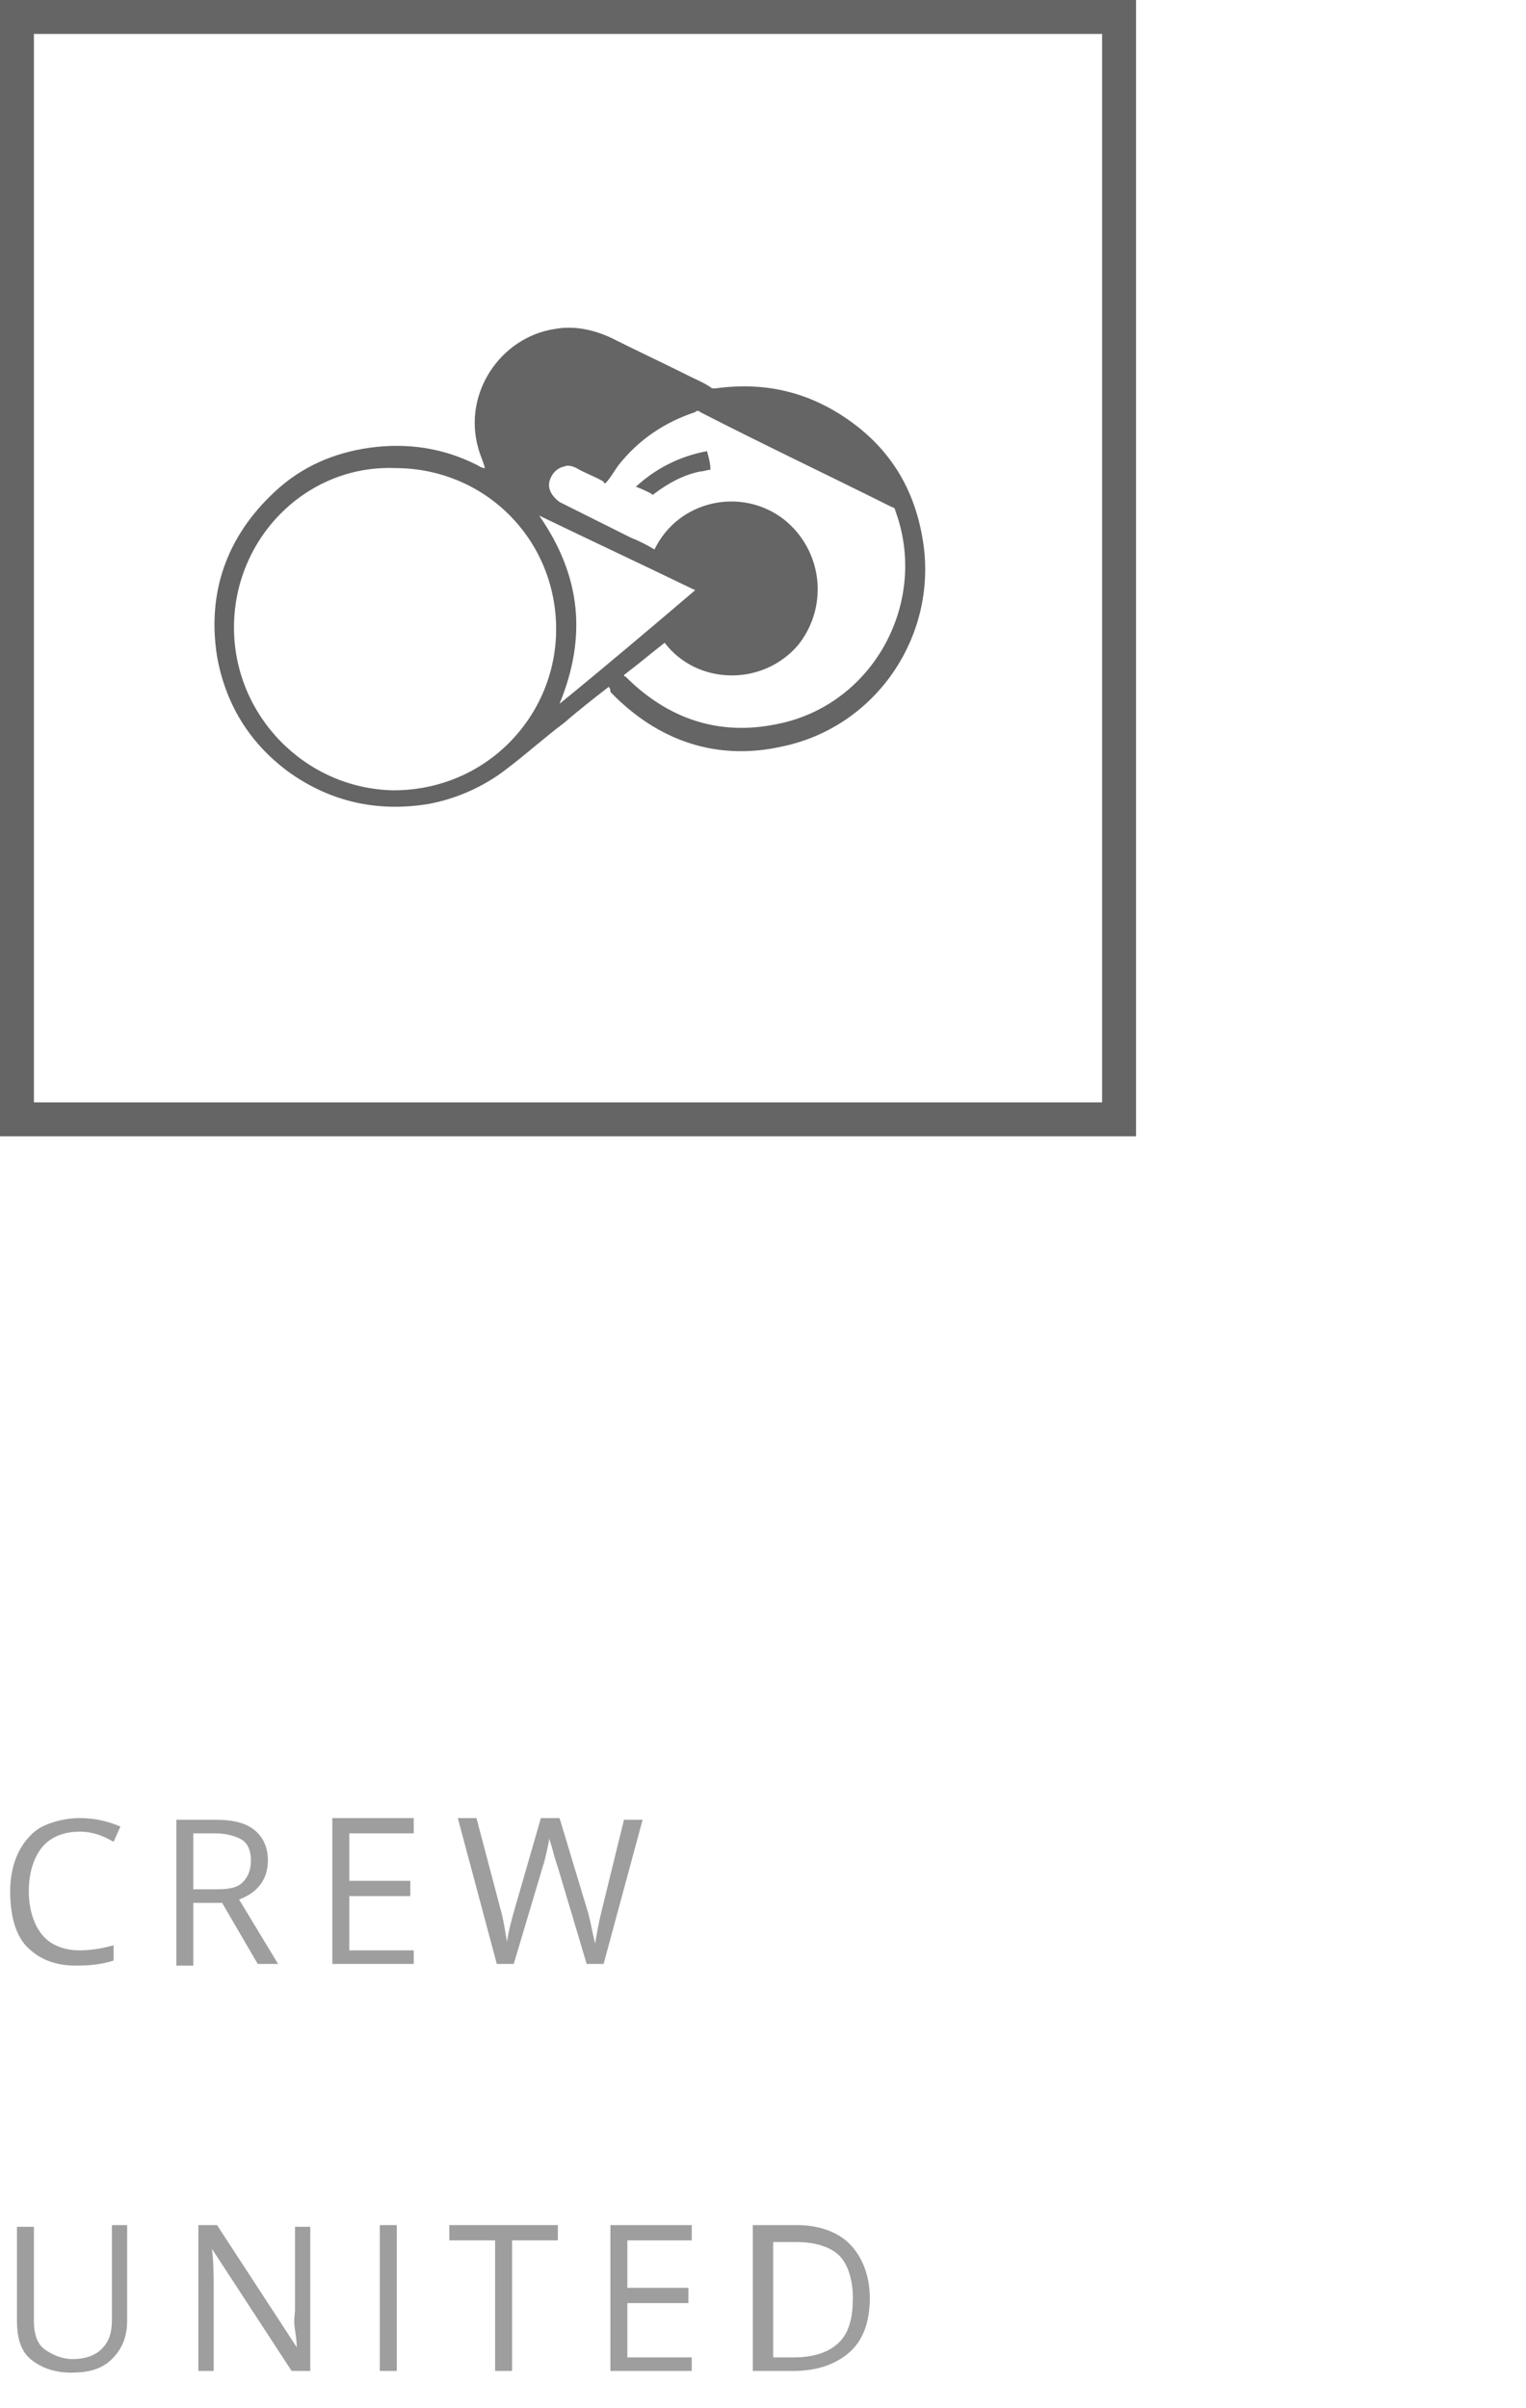 <?xml version="1.0" encoding="utf-8"?>
<!-- Generator: Adobe Illustrator 20.1.0, SVG Export Plug-In . SVG Version: 6.00 Build 0)  -->
<svg version="1.1" id="Ebene_1" xmlns="http://www.w3.org/2000/svg" xmlns:xlink="http://www.w3.org/1999/xlink" x="0px" y="0px"
	 viewBox="0 0 90 142" style="enable-background:new 0 0 90 142;" xml:space="preserve">
<style type="text/css">
	.st0{opacity:0.85;fill:none;stroke:#4A4A4A;stroke-width:2;stroke-miterlimit:10;}
	.st1{opacity:0.38;}
	.st2{opacity:0.85;}
	.st3{fill:#4A4A4A;}
</style>
<rect x="1" y="1" class="st0" width="65" height="65"/>
<g class="st1">
	<path d="M4.7,108c-0.9,0-1.7,0.3-2.2,0.9s-0.8,1.5-0.8,2.6c0,1.1,0.3,2,0.8,2.6s1.3,0.9,2.2,0.9c0.6,0,1.3-0.1,2-0.3v0.9
		c-0.6,0.2-1.3,0.3-2.2,0.3c-1.3,0-2.2-0.4-2.9-1.1s-1-1.9-1-3.3c0-0.9,0.2-1.7,0.5-2.3s0.8-1.2,1.4-1.5s1.4-0.5,2.2-0.5
		c0.9,0,1.7,0.2,2.4,0.5l-0.4,0.9C6,108.2,5.4,108,4.7,108z"/>
	<path d="M11.4,112.3v3.6h-1v-8.6h2.3c1.1,0,1.8,0.2,2.3,0.6s0.8,1,0.8,1.8c0,1.1-0.6,1.9-1.7,2.3l2.3,3.8h-1.2l-2.1-3.6H11.4z
		 M11.4,111.4h1.4c0.7,0,1.2-0.1,1.5-0.4s0.5-0.7,0.5-1.3c0-0.6-0.2-1-0.5-1.2s-0.9-0.4-1.6-0.4h-1.3V111.4z"/>
	<path d="M24.4,115.8h-4.8v-8.6h4.8v0.9h-3.8v2.8h3.6v0.9h-3.6v3.2h3.8V115.8z"/>
	<path d="M35.6,115.8h-1l-1.7-5.7c-0.1-0.3-0.2-0.6-0.3-1s-0.2-0.6-0.2-0.7c-0.1,0.5-0.2,1.1-0.4,1.7l-1.7,5.7h-1l-2.3-8.6h1.1
		l1.4,5.3c0.2,0.7,0.3,1.4,0.4,2c0.1-0.7,0.3-1.4,0.5-2.1l1.5-5.2H33l1.6,5.3c0.2,0.6,0.3,1.3,0.5,2.1c0.1-0.6,0.2-1.2,0.4-2
		l1.3-5.3h1.1L35.6,115.8z"/>
	<path d="M7.5,131.3v5.5c0,1-0.3,1.7-0.9,2.3s-1.4,0.8-2.4,0.8s-1.8-0.3-2.4-0.8S1,137.8,1,136.8v-5.5h1v5.6c0,0.7,0.2,1.3,0.6,1.6
		s1,0.6,1.7,0.6c0.7,0,1.3-0.2,1.7-0.6s0.6-0.9,0.6-1.7v-5.6H7.5z"/>
	<path d="M18.3,139.8h-1.1l-4.7-7.2h0c0.1,0.8,0.1,1.6,0.1,2.3v4.9h-0.9v-8.6h1.1l4.7,7.2h0c0-0.1,0-0.4-0.1-1s0-1,0-1.2v-4.9h0.9
		V139.8z"/>
	<path d="M22.4,139.8v-8.6h1v8.6H22.4z"/>
	<path d="M30.2,139.8h-1v-7.7h-2.7v-0.9h6.4v0.9h-2.7V139.8z"/>
	<path d="M40.8,139.8H36v-8.6h4.8v0.9H37v2.8h3.6v0.9H37v3.2h3.8V139.8z"/>
	<path d="M51.3,135.5c0,1.4-0.4,2.5-1.2,3.2s-1.9,1.1-3.3,1.1h-2.4v-8.6h2.6c1.3,0,2.4,0.4,3.1,1.1S51.3,134.1,51.3,135.5z
		 M50.3,135.5c0-1.1-0.3-2-0.8-2.5s-1.4-0.8-2.5-0.8h-1.4v6.8h1.2c1.2,0,2.1-0.3,2.7-0.9S50.3,136.6,50.3,135.5z"/>
</g>
<g class="st2">
	<path class="st3" d="M35.9,40.5c-0.9,0.7-1.8,1.4-2.6,2.1c-1.2,0.9-2.3,1.9-3.5,2.8c-1.3,1-2.9,1.7-4.5,2c-3,0.5-5.8-0.1-8.3-1.9
		c-2.3-1.7-3.7-4-4.2-6.8c-0.6-3.8,0.6-7.1,3.4-9.7c1.6-1.5,3.5-2.3,5.6-2.6c2.2-0.3,4.3,0,6.3,1c0.2,0.1,0.3,0.2,0.5,0.2
		c-0.1-0.4-0.3-0.8-0.4-1.2c-0.9-3.2,1.3-6.5,4.5-7c1.1-0.2,2.2,0,3.3,0.5c1.6,0.8,3.1,1.5,4.7,2.3c0.4,0.2,0.9,0.4,1.3,0.7
		c0.1,0,0.2,0,0.2,0c2.9-0.4,5.5,0.2,7.9,1.9c2.4,1.7,3.8,4,4.3,6.9c1,5.6-2.6,11.1-8.2,12.3c-3.9,0.9-7.4-0.3-10.2-3.2
		C36,40.7,36,40.6,35.9,40.5z M13.8,37c0,5.2,4.2,9.5,9.4,9.6c5.5,0,9.6-4.4,9.6-9.5c0-5.3-4.2-9.5-9.5-9.5
		C18.1,27.4,13.8,31.7,13.8,37z M36.8,39.8C36.8,39.8,36.8,39.8,36.8,39.8c0,0.1,0.1,0.1,0.1,0.1c2.5,2.5,5.5,3.5,8.9,2.8
		c5.7-1.1,9-7.2,7-12.6c0-0.1-0.1-0.2-0.2-0.2c-3.8-1.9-7.6-3.7-11.3-5.6c-0.1-0.1-0.2-0.1-0.3,0c-1.8,0.6-3.3,1.6-4.5,3.1
		c-0.3,0.4-0.5,0.8-0.8,1.1c0,0-0.1,0-0.1-0.1c-0.5-0.3-1.1-0.5-1.6-0.8c-0.2-0.1-0.5-0.2-0.7-0.1c-0.5,0.1-0.8,0.5-0.9,0.9
		c-0.1,0.5,0.2,0.9,0.6,1.2c1.4,0.7,2.8,1.4,4.2,2.1c0.5,0.2,0.9,0.4,1.4,0.7c1.4-2.9,5.1-3.7,7.6-1.8c2.3,1.8,2.7,5.1,0.9,7.4
		c-2.1,2.5-6,2.4-7.9-0.1C38.3,38.6,37.6,39.2,36.8,39.8z M33,41.5c2.7-2.2,5.3-4.4,8-6.7c-3.1-1.5-6.1-2.9-9.2-4.4
		C34.3,34,34.6,37.6,33,41.5z"/>
	<path class="st3" d="M37.5,28.7c1.2-1.1,2.6-1.8,4.2-2.1c0.1,0.4,0.2,0.7,0.2,1.1c-0.2,0-0.4,0.1-0.6,0.1c-1,0.2-1.9,0.7-2.7,1.3
		c-0.1,0.1-0.1,0.1-0.2,0C38.2,29,37.8,28.8,37.5,28.7z"/>
</g>
</svg>

